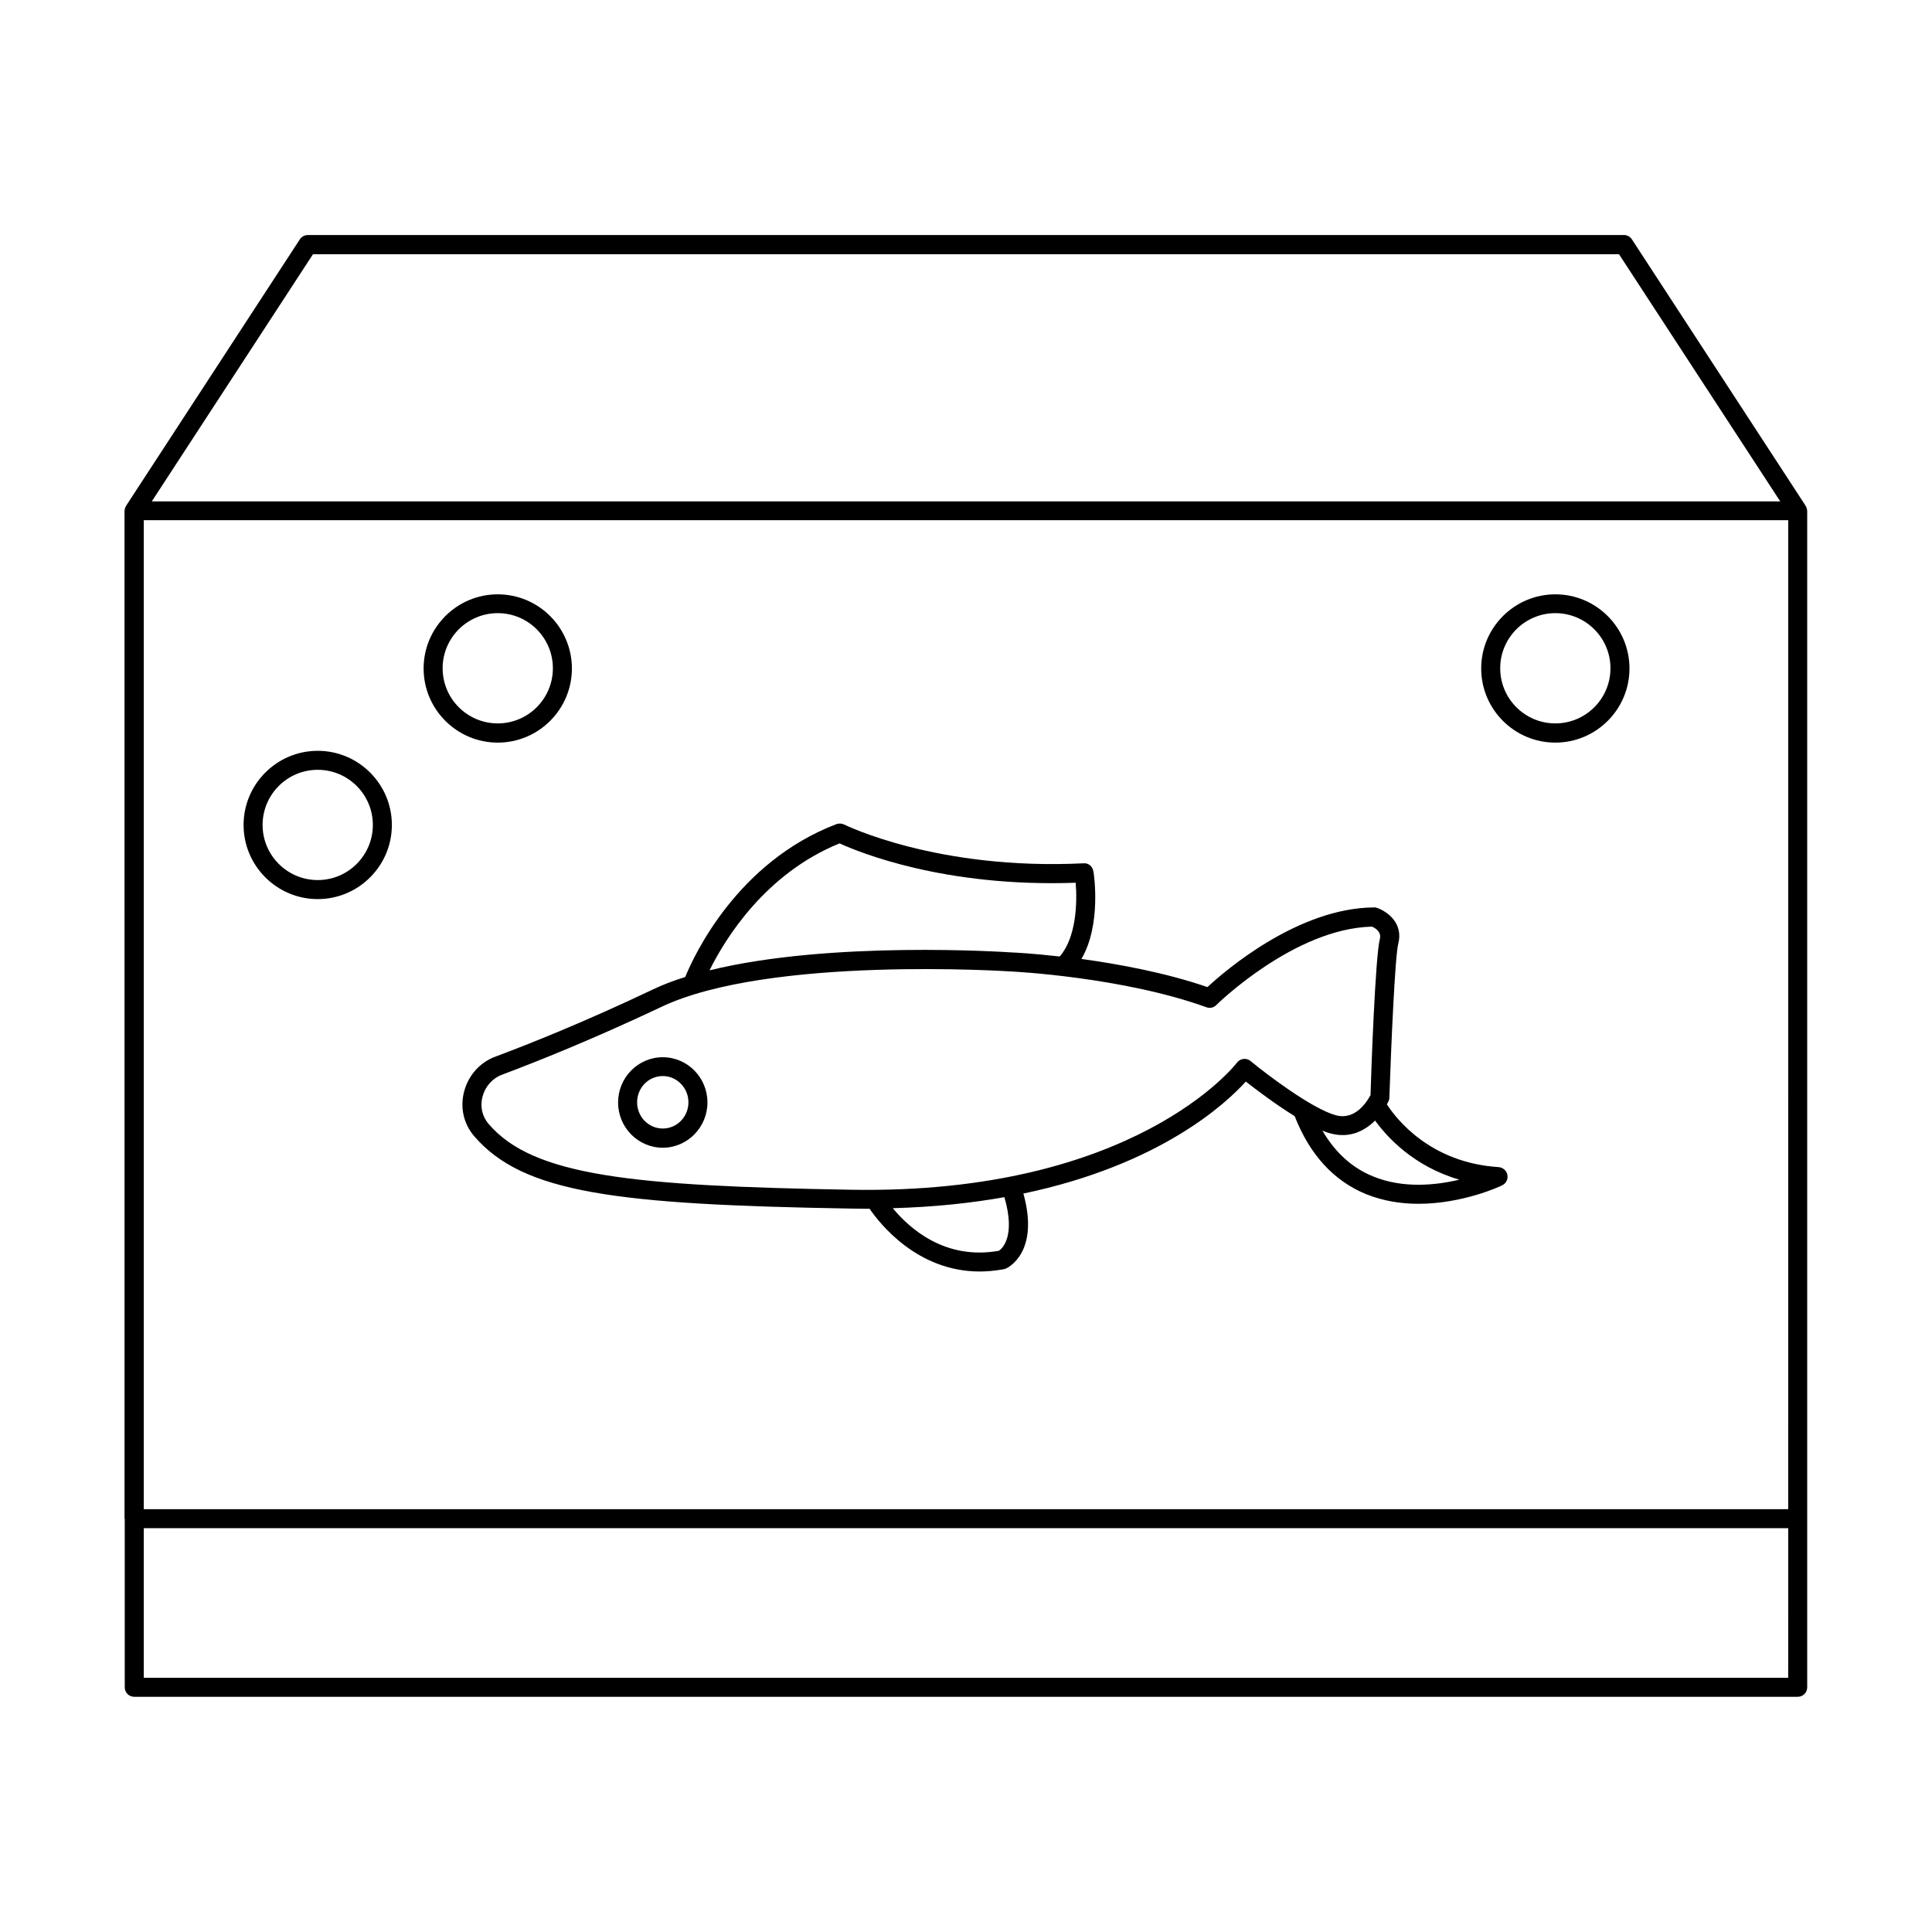 <?xml version="1.0" encoding="UTF-8"?>
<!-- Uploaded to: ICON Repo, www.svgrepo.com, Generator: ICON Repo Mixer Tools -->
<svg fill="#000000" width="800px" height="800px" version="1.1" viewBox="144 144 512 512" xmlns="http://www.w3.org/2000/svg">
 <g>
  <path d="m177.06 546.46v44.688c0 1.41 1.109 2.519 2.519 2.519h440.83c1.41 0 2.519-1.109 2.519-2.519v-311.81c0-0.051-0.051-0.152-0.051-0.203 0-0.152-0.051-0.352-0.102-0.504s-0.102-0.301-0.203-0.453c-0.051-0.051-0.051-0.152-0.102-0.203l-45.996-70.535c-0.453-0.707-1.258-1.16-2.117-1.16l-348.79 0.008c-0.855 0-1.664 0.453-2.117 1.16l-45.996 70.535c-0.051 0.051-0.051 0.152-0.102 0.203-0.102 0.152-0.152 0.301-0.203 0.453-0.051 0.152-0.102 0.301-0.102 0.504 0 0.051-0.051 0.152-0.051 0.203l0.004 267.11zm440.83-2.519h-435.79v-262.08h435.8zm0 44.688h-435.79v-39.648h435.8zm-390.95-377.25h346.12l42.723 65.496h-431.56z"/>
  <path d="m228.2 382.27c10.832 0 19.648-8.816 19.648-19.648 0-10.832-8.816-19.648-19.648-19.648s-19.648 8.816-19.648 19.648c0 10.832 8.816 19.648 19.648 19.648zm0-34.262c8.062 0 14.609 6.551 14.609 14.609 0 8.062-6.551 14.609-14.609 14.609-8.062 0-14.609-6.551-14.609-14.609 0-8.059 6.547-14.609 14.609-14.609z"/>
  <path d="m556.18 340.8c10.832 0 19.648-8.816 19.648-19.648 0-10.832-8.816-19.648-19.648-19.648-10.832 0-19.648 8.816-19.648 19.648 0 10.832 8.816 19.648 19.648 19.648zm0-34.309c8.062 0 14.609 6.551 14.609 14.609 0 8.062-6.551 14.609-14.609 14.609-8.062 0-14.609-6.551-14.609-14.609 0-8.062 6.547-14.609 14.609-14.609z"/>
  <path d="m275.91 340.8c10.832 0 19.648-8.816 19.648-19.648 0-10.832-8.816-19.648-19.648-19.648-10.832 0-19.648 8.816-19.648 19.648 0 10.832 8.816 19.648 19.648 19.648zm0-34.309c8.062 0 14.609 6.551 14.609 14.609 0 8.062-6.551 14.609-14.609 14.609-8.062 0-14.609-6.551-14.609-14.609 0-8.062 6.547-14.609 14.609-14.609z"/>
  <path d="m275.25 424.03c-4.082 1.512-7.152 4.988-8.262 9.27-1.109 4.231-0.102 8.566 2.672 11.789 12.949 15.062 37.383 18.137 99.805 19.195 1.461 0 2.871 0.051 4.231 0.051h0.754c2.769 4.031 12.695 16.625 29.172 16.625 2.016 0 4.133-0.203 6.398-0.605 0.203-0.051 0.352-0.102 0.504-0.152 0.402-0.152 9.07-4.133 4.684-19.902 36.324-7.609 53.758-23.93 58.945-29.676 2.719 2.117 7.809 5.996 12.949 9.168 3.981 10.176 10.328 17.129 18.895 20.656 4.637 1.863 9.371 2.57 13.906 2.57 11.688 0 21.613-4.586 22.168-4.887 1.059-0.504 1.613-1.613 1.41-2.769-0.203-1.109-1.16-1.965-2.316-2.066-18.238-1.16-27.156-12.848-29.625-16.625 0.152-0.301 0.352-0.605 0.453-0.906 0.152-0.301 0.203-0.605 0.203-0.906 0.504-14.609 1.512-37.535 2.367-40.809 1.41-5.543-3.125-8.613-5.691-9.473-0.25-0.102-0.605-0.152-0.805-0.102-20.051 0.152-39.246 16.625-44.082 21.109-11.133-3.828-23.527-6.098-33.402-7.457 5.34-9.02 3.324-22.57 3.176-23.227-0.203-1.258-1.309-2.266-2.621-2.117-38.844 1.914-63.176-10.176-63.43-10.277-0.656-0.301-1.359-0.352-2.066-0.102-26.348 10.078-37.734 34.863-40.055 40.508-3.074 0.957-5.996 2.066-8.613 3.324-17.59 8.371-32.402 14.316-41.723 17.793zm133.46 51.438c-14.41 2.57-23.832-6.098-28.113-11.285 10.934-0.301 20.809-1.359 29.574-2.922 3.074 10.48-0.656 13.703-1.461 14.207zm122.02-18.844c-6.348 1.512-14.965 2.367-22.824-0.855-5.594-2.266-10.078-6.348-13.453-12.141 0.754 0.301 1.512 0.605 2.215 0.754 5.039 1.359 9.02-0.707 11.738-3.426 3.18 4.383 10.23 12.145 22.324 15.668zm-164.24-89.121c5.09 2.316 27.711 11.688 62.574 10.43 0.453 5.238 0.152 14.559-4.231 19.547-7.106-0.805-11.992-1.059-12.445-1.059-2.266-0.152-48.316-3.176-80.359 4.734 4.129-8.363 14.762-25.645 34.461-33.652zm45.594 33.957c0.301 0 29.473 1.461 51.641 9.473 0.906 0.352 1.965 0.102 2.621-0.605 0.203-0.203 20.707-20.305 41.262-20.758 0.805 0.352 2.57 1.359 2.066 3.273-1.211 4.637-2.316 35.668-2.469 41.363-0.805 1.512-3.93 6.801-9.219 5.34-6.297-1.715-18.438-10.934-22.57-14.359-0.555-0.453-1.211-0.656-1.914-0.555-0.707 0.102-1.309 0.453-1.715 1.008-0.25 0.352-27.004 34.965-102.22 33.656-58.039-1.008-84.238-3.629-96.078-17.434-1.715-2.016-2.316-4.637-1.613-7.254 0.707-2.672 2.621-4.836 5.141-5.793 9.422-3.527 24.383-9.523 42.168-17.938 28.617-13.652 92.195-9.469 92.902-9.418z"/>
  <path d="m319.64 448.16c6.5 0 11.84-5.391 11.84-11.992s-5.289-11.992-11.84-11.992-11.84 5.391-11.84 11.992 5.289 11.992 11.84 11.992zm0-18.996c3.727 0 6.801 3.125 6.801 6.953s-3.023 6.953-6.801 6.953-6.801-3.125-6.801-6.953 3.023-6.953 6.801-6.953z"/>
 </g>
</svg>